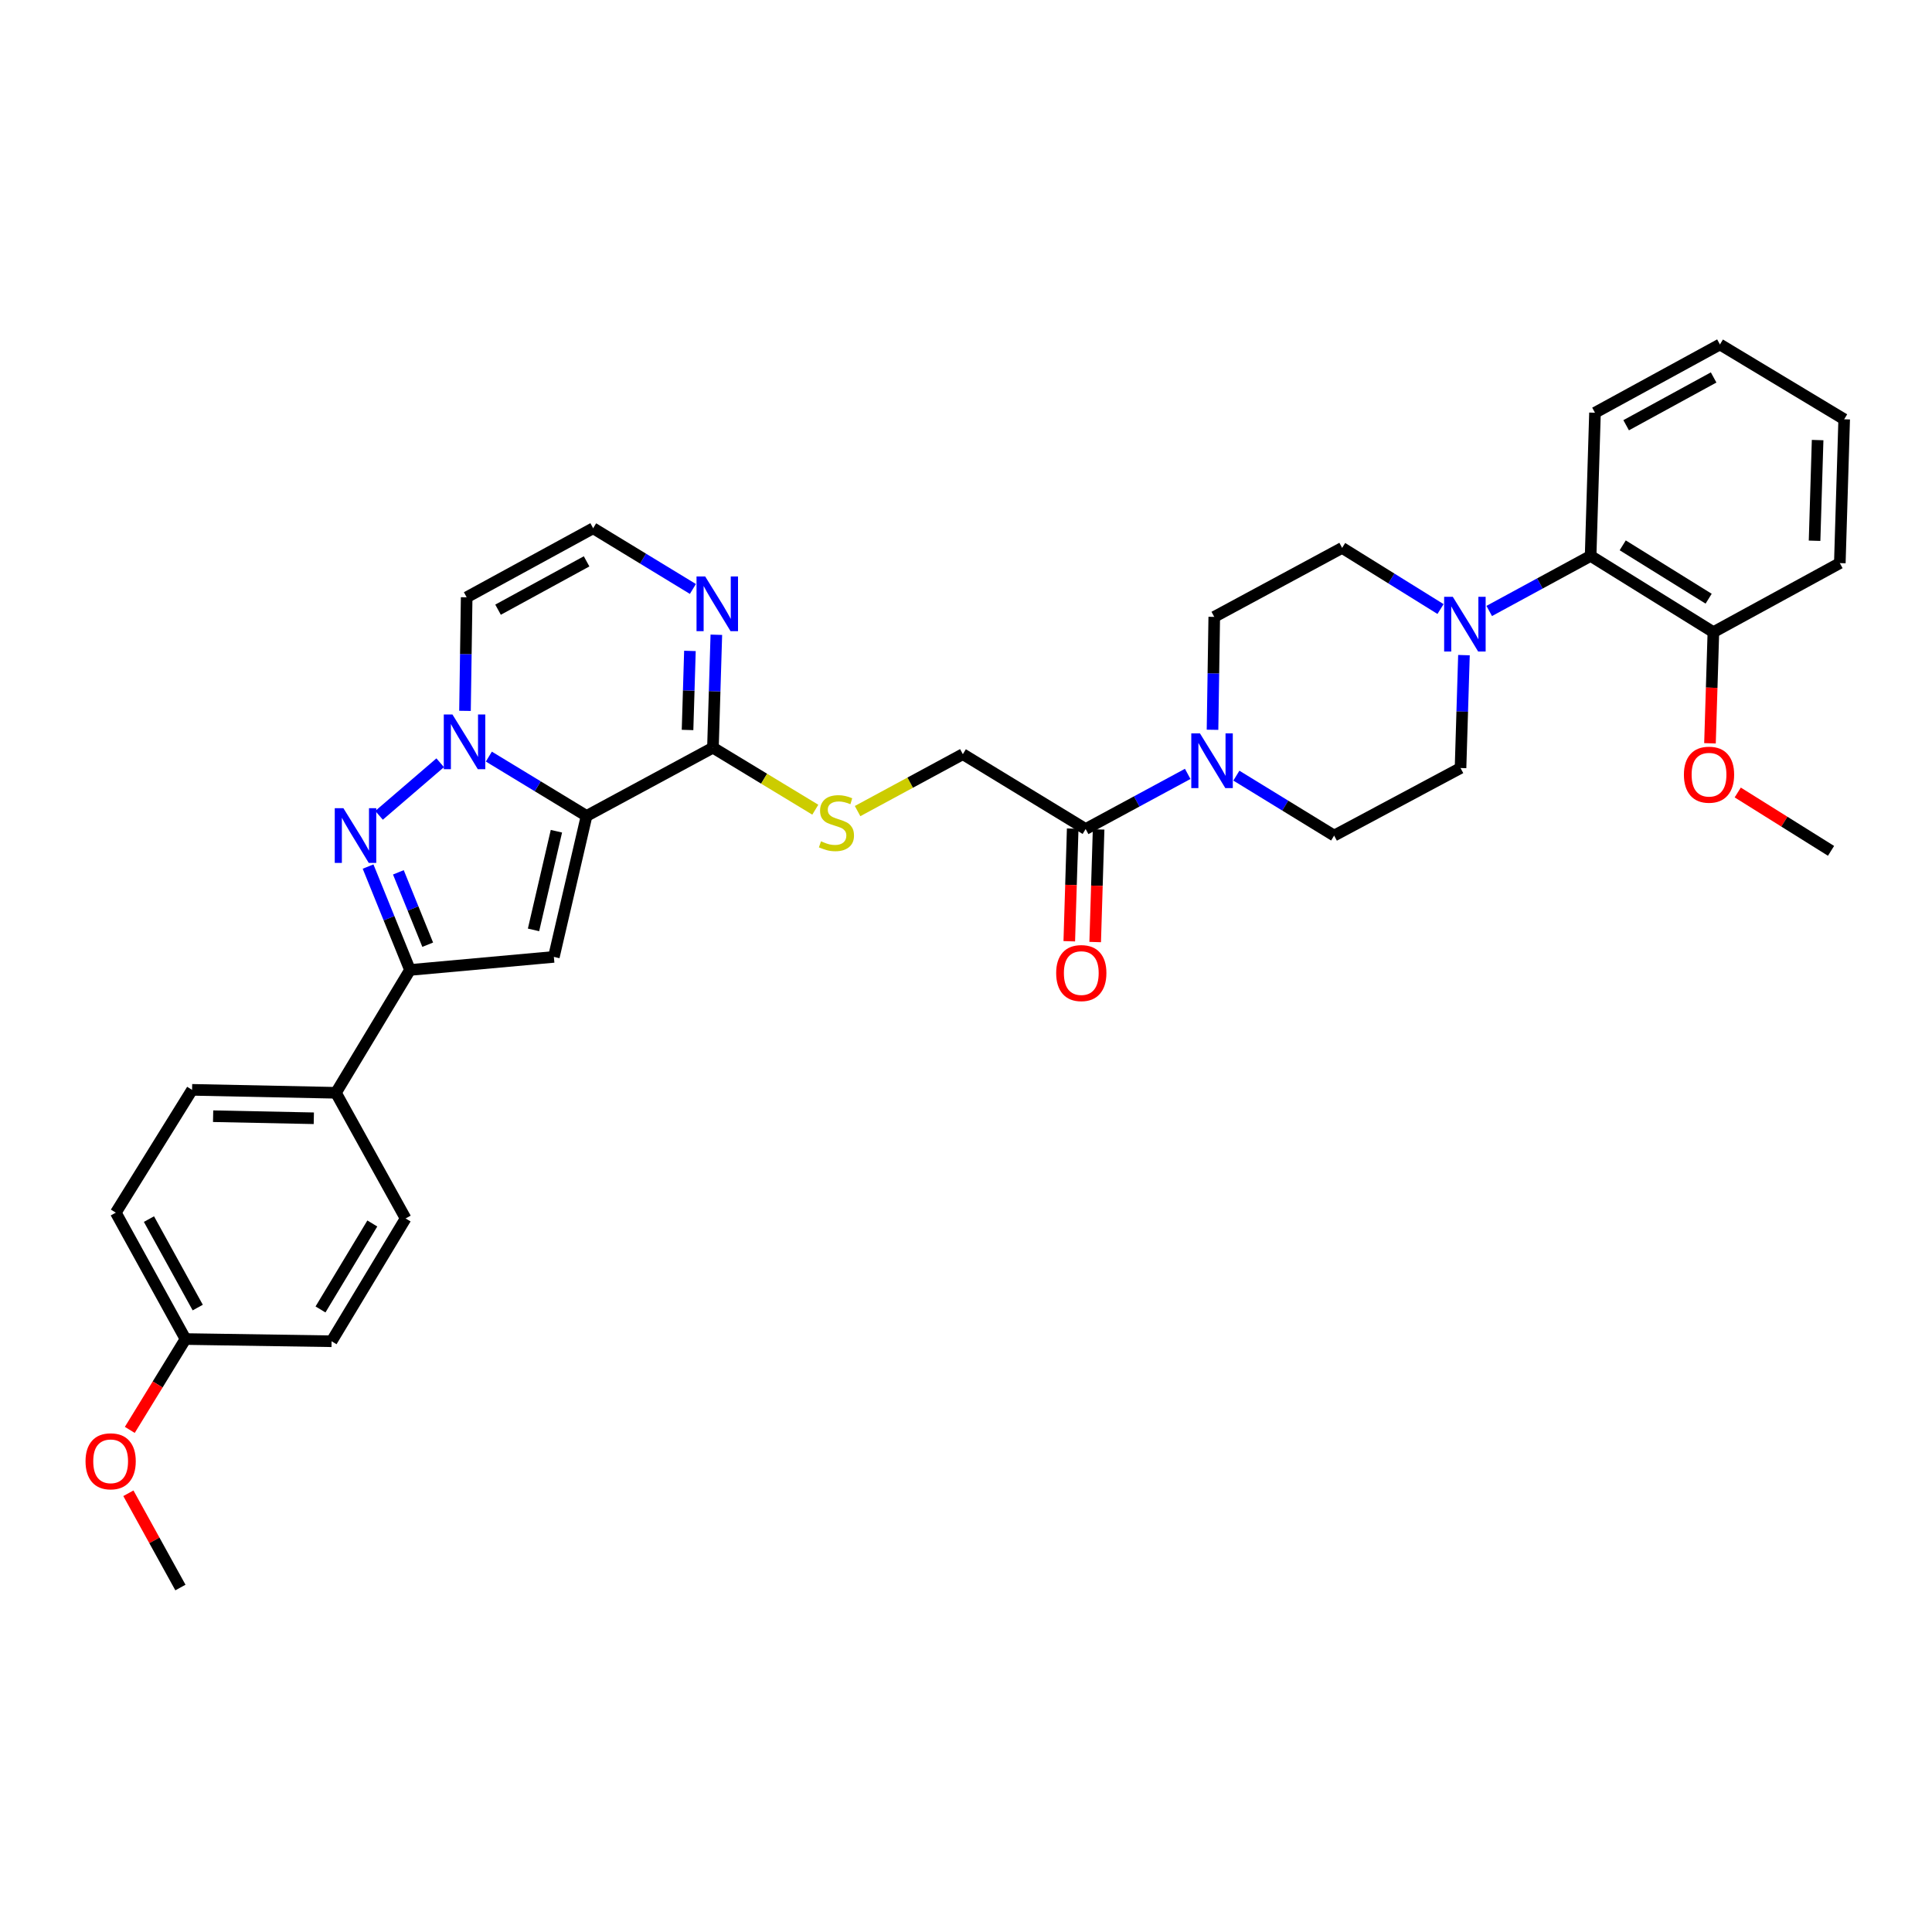 <?xml version='1.0' encoding='iso-8859-1'?>
<svg version='1.1' baseProfile='full'
              xmlns='http://www.w3.org/2000/svg'
                      xmlns:rdkit='http://www.rdkit.org/xml'
                      xmlns:xlink='http://www.w3.org/1999/xlink'
                  xml:space='preserve'
width='1000px' height='1000px' viewBox='0 0 1000 1000'>
<!-- END OF HEADER -->
<rect style='opacity:1.0;fill:#FFFFFF;stroke:none' width='1000' height='1000' x='0' y='0'> </rect>
<path class='bond-0' d='M 303.605,422.328 L 278.318,406.971' style='fill:none;fill-rule:evenodd;stroke:#000000;stroke-width:6px;stroke-linecap:butt;stroke-linejoin:miter;stroke-opacity:1' />
<path class='bond-0' d='M 278.318,406.971 L 253.031,391.614' style='fill:none;fill-rule:evenodd;stroke:#0000FF;stroke-width:6px;stroke-linecap:butt;stroke-linejoin:miter;stroke-opacity:1' />
<path class='bond-2' d='M 303.605,422.328 L 286.68,495.29' style='fill:none;fill-rule:evenodd;stroke:#000000;stroke-width:6px;stroke-linecap:butt;stroke-linejoin:miter;stroke-opacity:1' />
<path class='bond-2' d='M 287.998,430.241 L 276.151,481.314' style='fill:none;fill-rule:evenodd;stroke:#000000;stroke-width:6px;stroke-linecap:butt;stroke-linejoin:miter;stroke-opacity:1' />
<path class='bond-4' d='M 303.605,422.328 L 369.017,387.002' style='fill:none;fill-rule:evenodd;stroke:#000000;stroke-width:6px;stroke-linecap:butt;stroke-linejoin:miter;stroke-opacity:1' />
<path class='bond-1' d='M 227.842,394.804 L 196.196,422.016' style='fill:none;fill-rule:evenodd;stroke:#0000FF;stroke-width:6px;stroke-linecap:butt;stroke-linejoin:miter;stroke-opacity:1' />
<path class='bond-9' d='M 240.679,367.939 L 241.113,338.549' style='fill:none;fill-rule:evenodd;stroke:#0000FF;stroke-width:6px;stroke-linecap:butt;stroke-linejoin:miter;stroke-opacity:1' />
<path class='bond-9' d='M 241.113,338.549 L 241.546,309.159' style='fill:none;fill-rule:evenodd;stroke:#000000;stroke-width:6px;stroke-linecap:butt;stroke-linejoin:miter;stroke-opacity:1' />
<path class='bond-34' d='M 190.511,448.53 L 201.358,475.29' style='fill:none;fill-rule:evenodd;stroke:#0000FF;stroke-width:6px;stroke-linecap:butt;stroke-linejoin:miter;stroke-opacity:1' />
<path class='bond-34' d='M 201.358,475.29 L 212.205,502.049' style='fill:none;fill-rule:evenodd;stroke:#000000;stroke-width:6px;stroke-linecap:butt;stroke-linejoin:miter;stroke-opacity:1' />
<path class='bond-34' d='M 206.198,451.518 L 213.79,470.25' style='fill:none;fill-rule:evenodd;stroke:#0000FF;stroke-width:6px;stroke-linecap:butt;stroke-linejoin:miter;stroke-opacity:1' />
<path class='bond-34' d='M 213.79,470.25 L 221.383,488.982' style='fill:none;fill-rule:evenodd;stroke:#000000;stroke-width:6px;stroke-linecap:butt;stroke-linejoin:miter;stroke-opacity:1' />
<path class='bond-3' d='M 286.68,495.29 L 212.205,502.049' style='fill:none;fill-rule:evenodd;stroke:#000000;stroke-width:6px;stroke-linecap:butt;stroke-linejoin:miter;stroke-opacity:1' />
<path class='bond-13' d='M 212.205,502.049 L 173.876,565.628' style='fill:none;fill-rule:evenodd;stroke:#000000;stroke-width:6px;stroke-linecap:butt;stroke-linejoin:miter;stroke-opacity:1' />
<path class='bond-7' d='M 369.017,387.002 L 369.897,357.776' style='fill:none;fill-rule:evenodd;stroke:#000000;stroke-width:6px;stroke-linecap:butt;stroke-linejoin:miter;stroke-opacity:1' />
<path class='bond-7' d='M 369.897,357.776 L 370.778,328.55' style='fill:none;fill-rule:evenodd;stroke:#0000FF;stroke-width:6px;stroke-linecap:butt;stroke-linejoin:miter;stroke-opacity:1' />
<path class='bond-7' d='M 355.872,377.831 L 356.489,357.372' style='fill:none;fill-rule:evenodd;stroke:#000000;stroke-width:6px;stroke-linecap:butt;stroke-linejoin:miter;stroke-opacity:1' />
<path class='bond-7' d='M 356.489,357.372 L 357.105,336.914' style='fill:none;fill-rule:evenodd;stroke:#0000FF;stroke-width:6px;stroke-linecap:butt;stroke-linejoin:miter;stroke-opacity:1' />
<path class='bond-11' d='M 369.017,387.002 L 395.507,403.051' style='fill:none;fill-rule:evenodd;stroke:#000000;stroke-width:6px;stroke-linecap:butt;stroke-linejoin:miter;stroke-opacity:1' />
<path class='bond-11' d='M 395.507,403.051 L 421.998,419.101' style='fill:none;fill-rule:evenodd;stroke:#CCCC00;stroke-width:6px;stroke-linecap:butt;stroke-linejoin:miter;stroke-opacity:1' />
<path class='bond-5' d='M 614.751,400.562 L 588.34,414.832' style='fill:none;fill-rule:evenodd;stroke:#0000FF;stroke-width:6px;stroke-linecap:butt;stroke-linejoin:miter;stroke-opacity:1' />
<path class='bond-5' d='M 588.34,414.832 L 561.93,429.103' style='fill:none;fill-rule:evenodd;stroke:#000000;stroke-width:6px;stroke-linecap:butt;stroke-linejoin:miter;stroke-opacity:1' />
<path class='bond-15' d='M 639.943,401.474 L 665.246,416.984' style='fill:none;fill-rule:evenodd;stroke:#0000FF;stroke-width:6px;stroke-linecap:butt;stroke-linejoin:miter;stroke-opacity:1' />
<path class='bond-15' d='M 665.246,416.984 L 690.549,432.493' style='fill:none;fill-rule:evenodd;stroke:#000000;stroke-width:6px;stroke-linecap:butt;stroke-linejoin:miter;stroke-opacity:1' />
<path class='bond-16' d='M 627.597,377.733 L 628.047,348.514' style='fill:none;fill-rule:evenodd;stroke:#0000FF;stroke-width:6px;stroke-linecap:butt;stroke-linejoin:miter;stroke-opacity:1' />
<path class='bond-16' d='M 628.047,348.514 L 628.497,319.294' style='fill:none;fill-rule:evenodd;stroke:#000000;stroke-width:6px;stroke-linecap:butt;stroke-linejoin:miter;stroke-opacity:1' />
<path class='bond-6' d='M 745.616,315.237 L 720.151,299.413' style='fill:none;fill-rule:evenodd;stroke:#0000FF;stroke-width:6px;stroke-linecap:butt;stroke-linejoin:miter;stroke-opacity:1' />
<path class='bond-6' d='M 720.151,299.413 L 694.685,283.589' style='fill:none;fill-rule:evenodd;stroke:#000000;stroke-width:6px;stroke-linecap:butt;stroke-linejoin:miter;stroke-opacity:1' />
<path class='bond-10' d='M 770.818,316.237 L 797.061,301.988' style='fill:none;fill-rule:evenodd;stroke:#0000FF;stroke-width:6px;stroke-linecap:butt;stroke-linejoin:miter;stroke-opacity:1' />
<path class='bond-10' d='M 797.061,301.988 L 823.303,287.74' style='fill:none;fill-rule:evenodd;stroke:#000000;stroke-width:6px;stroke-linecap:butt;stroke-linejoin:miter;stroke-opacity:1' />
<path class='bond-37' d='M 757.741,339.095 L 756.854,368.31' style='fill:none;fill-rule:evenodd;stroke:#0000FF;stroke-width:6px;stroke-linecap:butt;stroke-linejoin:miter;stroke-opacity:1' />
<path class='bond-37' d='M 756.854,368.31 L 755.968,397.525' style='fill:none;fill-rule:evenodd;stroke:#000000;stroke-width:6px;stroke-linecap:butt;stroke-linejoin:miter;stroke-opacity:1' />
<path class='bond-12' d='M 358.64,304.846 L 332.825,289.135' style='fill:none;fill-rule:evenodd;stroke:#0000FF;stroke-width:6px;stroke-linecap:butt;stroke-linejoin:miter;stroke-opacity:1' />
<path class='bond-12' d='M 332.825,289.135 L 307.011,273.423' style='fill:none;fill-rule:evenodd;stroke:#000000;stroke-width:6px;stroke-linecap:butt;stroke-linejoin:miter;stroke-opacity:1' />
<path class='bond-8' d='M 561.93,429.103 L 498.366,390.363' style='fill:none;fill-rule:evenodd;stroke:#000000;stroke-width:6px;stroke-linecap:butt;stroke-linejoin:miter;stroke-opacity:1' />
<path class='bond-19' d='M 555.226,428.899 L 554.342,458.045' style='fill:none;fill-rule:evenodd;stroke:#000000;stroke-width:6px;stroke-linecap:butt;stroke-linejoin:miter;stroke-opacity:1' />
<path class='bond-19' d='M 554.342,458.045 L 553.458,487.191' style='fill:none;fill-rule:evenodd;stroke:#FF0000;stroke-width:6px;stroke-linecap:butt;stroke-linejoin:miter;stroke-opacity:1' />
<path class='bond-19' d='M 568.634,429.306 L 567.751,458.452' style='fill:none;fill-rule:evenodd;stroke:#000000;stroke-width:6px;stroke-linecap:butt;stroke-linejoin:miter;stroke-opacity:1' />
<path class='bond-19' d='M 567.751,458.452 L 566.867,487.598' style='fill:none;fill-rule:evenodd;stroke:#FF0000;stroke-width:6px;stroke-linecap:butt;stroke-linejoin:miter;stroke-opacity:1' />
<path class='bond-35' d='M 241.546,309.159 L 307.011,273.423' style='fill:none;fill-rule:evenodd;stroke:#000000;stroke-width:6px;stroke-linecap:butt;stroke-linejoin:miter;stroke-opacity:1' />
<path class='bond-35' d='M 257.793,315.573 L 303.618,290.558' style='fill:none;fill-rule:evenodd;stroke:#000000;stroke-width:6px;stroke-linecap:butt;stroke-linejoin:miter;stroke-opacity:1' />
<path class='bond-20' d='M 823.303,287.74 L 886.845,327.202' style='fill:none;fill-rule:evenodd;stroke:#000000;stroke-width:6px;stroke-linecap:butt;stroke-linejoin:miter;stroke-opacity:1' />
<path class='bond-20' d='M 839.912,282.263 L 884.391,309.887' style='fill:none;fill-rule:evenodd;stroke:#000000;stroke-width:6px;stroke-linecap:butt;stroke-linejoin:miter;stroke-opacity:1' />
<path class='bond-28' d='M 823.303,287.74 L 825.562,213.63' style='fill:none;fill-rule:evenodd;stroke:#000000;stroke-width:6px;stroke-linecap:butt;stroke-linejoin:miter;stroke-opacity:1' />
<path class='bond-14' d='M 443.885,419.819 L 471.126,405.091' style='fill:none;fill-rule:evenodd;stroke:#CCCC00;stroke-width:6px;stroke-linecap:butt;stroke-linejoin:miter;stroke-opacity:1' />
<path class='bond-14' d='M 471.126,405.091 L 498.366,390.363' style='fill:none;fill-rule:evenodd;stroke:#000000;stroke-width:6px;stroke-linecap:butt;stroke-linejoin:miter;stroke-opacity:1' />
<path class='bond-21' d='M 173.876,565.628 L 99.416,564.101' style='fill:none;fill-rule:evenodd;stroke:#000000;stroke-width:6px;stroke-linecap:butt;stroke-linejoin:miter;stroke-opacity:1' />
<path class='bond-21' d='M 162.431,578.811 L 110.31,577.742' style='fill:none;fill-rule:evenodd;stroke:#000000;stroke-width:6px;stroke-linecap:butt;stroke-linejoin:miter;stroke-opacity:1' />
<path class='bond-22' d='M 173.876,565.628 L 209.947,630.668' style='fill:none;fill-rule:evenodd;stroke:#000000;stroke-width:6px;stroke-linecap:butt;stroke-linejoin:miter;stroke-opacity:1' />
<path class='bond-18' d='M 690.549,432.493 L 755.968,397.525' style='fill:none;fill-rule:evenodd;stroke:#000000;stroke-width:6px;stroke-linecap:butt;stroke-linejoin:miter;stroke-opacity:1' />
<path class='bond-17' d='M 628.497,319.294 L 694.685,283.589' style='fill:none;fill-rule:evenodd;stroke:#000000;stroke-width:6px;stroke-linecap:butt;stroke-linejoin:miter;stroke-opacity:1' />
<path class='bond-26' d='M 886.845,327.202 L 885.964,355.966' style='fill:none;fill-rule:evenodd;stroke:#000000;stroke-width:6px;stroke-linecap:butt;stroke-linejoin:miter;stroke-opacity:1' />
<path class='bond-26' d='M 885.964,355.966 L 885.082,384.731' style='fill:none;fill-rule:evenodd;stroke:#FF0000;stroke-width:6px;stroke-linecap:butt;stroke-linejoin:miter;stroke-opacity:1' />
<path class='bond-29' d='M 886.845,327.202 L 952.287,291.466' style='fill:none;fill-rule:evenodd;stroke:#000000;stroke-width:6px;stroke-linecap:butt;stroke-linejoin:miter;stroke-opacity:1' />
<path class='bond-24' d='M 99.416,564.101 L 59.939,627.665' style='fill:none;fill-rule:evenodd;stroke:#000000;stroke-width:6px;stroke-linecap:butt;stroke-linejoin:miter;stroke-opacity:1' />
<path class='bond-25' d='M 209.947,630.668 L 171.632,694.232' style='fill:none;fill-rule:evenodd;stroke:#000000;stroke-width:6px;stroke-linecap:butt;stroke-linejoin:miter;stroke-opacity:1' />
<path class='bond-25' d='M 192.71,633.277 L 165.89,677.772' style='fill:none;fill-rule:evenodd;stroke:#000000;stroke-width:6px;stroke-linecap:butt;stroke-linejoin:miter;stroke-opacity:1' />
<path class='bond-23' d='M 96.01,693.084 L 171.632,694.232' style='fill:none;fill-rule:evenodd;stroke:#000000;stroke-width:6px;stroke-linecap:butt;stroke-linejoin:miter;stroke-opacity:1' />
<path class='bond-27' d='M 96.01,693.084 L 81.597,716.597' style='fill:none;fill-rule:evenodd;stroke:#000000;stroke-width:6px;stroke-linecap:butt;stroke-linejoin:miter;stroke-opacity:1' />
<path class='bond-27' d='M 81.597,716.597 L 67.184,740.11' style='fill:none;fill-rule:evenodd;stroke:#FF0000;stroke-width:6px;stroke-linecap:butt;stroke-linejoin:miter;stroke-opacity:1' />
<path class='bond-36' d='M 96.01,693.084 L 59.939,627.665' style='fill:none;fill-rule:evenodd;stroke:#000000;stroke-width:6px;stroke-linecap:butt;stroke-linejoin:miter;stroke-opacity:1' />
<path class='bond-36' d='M 102.347,676.794 L 77.097,631' style='fill:none;fill-rule:evenodd;stroke:#000000;stroke-width:6px;stroke-linecap:butt;stroke-linejoin:miter;stroke-opacity:1' />
<path class='bond-30' d='M 899.449,410.191 L 923.595,425.296' style='fill:none;fill-rule:evenodd;stroke:#FF0000;stroke-width:6px;stroke-linecap:butt;stroke-linejoin:miter;stroke-opacity:1' />
<path class='bond-30' d='M 923.595,425.296 L 947.741,440.401' style='fill:none;fill-rule:evenodd;stroke:#000000;stroke-width:6px;stroke-linecap:butt;stroke-linejoin:miter;stroke-opacity:1' />
<path class='bond-31' d='M 66.451,772.911 L 79.918,797.307' style='fill:none;fill-rule:evenodd;stroke:#FF0000;stroke-width:6px;stroke-linecap:butt;stroke-linejoin:miter;stroke-opacity:1' />
<path class='bond-31' d='M 79.918,797.307 L 93.386,821.703' style='fill:none;fill-rule:evenodd;stroke:#000000;stroke-width:6px;stroke-linecap:butt;stroke-linejoin:miter;stroke-opacity:1' />
<path class='bond-32' d='M 825.562,213.63 L 890.236,178.297' style='fill:none;fill-rule:evenodd;stroke:#000000;stroke-width:6px;stroke-linecap:butt;stroke-linejoin:miter;stroke-opacity:1' />
<path class='bond-32' d='M 841.694,220.103 L 886.967,195.369' style='fill:none;fill-rule:evenodd;stroke:#000000;stroke-width:6px;stroke-linecap:butt;stroke-linejoin:miter;stroke-opacity:1' />
<path class='bond-38' d='M 952.287,291.466 L 954.545,217.021' style='fill:none;fill-rule:evenodd;stroke:#000000;stroke-width:6px;stroke-linecap:butt;stroke-linejoin:miter;stroke-opacity:1' />
<path class='bond-38' d='M 939.217,279.893 L 940.798,227.781' style='fill:none;fill-rule:evenodd;stroke:#000000;stroke-width:6px;stroke-linecap:butt;stroke-linejoin:miter;stroke-opacity:1' />
<path class='bond-33' d='M 890.236,178.297 L 954.545,217.021' style='fill:none;fill-rule:evenodd;stroke:#000000;stroke-width:6px;stroke-linecap:butt;stroke-linejoin:miter;stroke-opacity:1' />
<path  class='atom-1' d='M 234.183 369.809
L 243.463 384.809
Q 244.383 386.289, 245.863 388.969
Q 247.343 391.649, 247.423 391.809
L 247.423 369.809
L 251.183 369.809
L 251.183 398.129
L 247.303 398.129
L 237.343 381.729
Q 236.183 379.809, 234.943 377.609
Q 233.743 375.409, 233.383 374.729
L 233.383 398.129
L 229.703 398.129
L 229.703 369.809
L 234.183 369.809
' fill='#0000FF'/>
<path  class='atom-2' d='M 177.751 418.333
L 187.031 433.333
Q 187.951 434.813, 189.431 437.493
Q 190.911 440.173, 190.991 440.333
L 190.991 418.333
L 194.751 418.333
L 194.751 446.653
L 190.871 446.653
L 180.911 430.253
Q 179.751 428.333, 178.511 426.133
Q 177.311 423.933, 176.951 423.253
L 176.951 446.653
L 173.271 446.653
L 173.271 418.333
L 177.751 418.333
' fill='#0000FF'/>
<path  class='atom-6' d='M 621.09 379.594
L 630.37 394.594
Q 631.29 396.074, 632.77 398.754
Q 634.25 401.434, 634.33 401.594
L 634.33 379.594
L 638.09 379.594
L 638.09 407.914
L 634.21 407.914
L 624.25 391.514
Q 623.09 389.594, 621.85 387.394
Q 620.65 385.194, 620.29 384.514
L 620.29 407.914
L 616.61 407.914
L 616.61 379.594
L 621.09 379.594
' fill='#0000FF'/>
<path  class='atom-7' d='M 751.967 308.913
L 761.247 323.913
Q 762.167 325.393, 763.647 328.073
Q 765.127 330.753, 765.207 330.913
L 765.207 308.913
L 768.967 308.913
L 768.967 337.233
L 765.087 337.233
L 755.127 320.833
Q 753.967 318.913, 752.727 316.713
Q 751.527 314.513, 751.167 313.833
L 751.167 337.233
L 747.487 337.233
L 747.487 308.913
L 751.967 308.913
' fill='#0000FF'/>
<path  class='atom-8' d='M 365 298.367
L 374.28 313.367
Q 375.2 314.847, 376.68 317.527
Q 378.16 320.207, 378.24 320.367
L 378.24 298.367
L 382 298.367
L 382 326.687
L 378.12 326.687
L 368.16 310.287
Q 367 308.367, 365.76 306.167
Q 364.56 303.967, 364.2 303.287
L 364.2 326.687
L 360.52 326.687
L 360.52 298.367
L 365 298.367
' fill='#0000FF'/>
<path  class='atom-12' d='M 424.946 435.454
Q 425.266 435.574, 426.586 436.134
Q 427.906 436.694, 429.346 437.054
Q 430.826 437.374, 432.266 437.374
Q 434.946 437.374, 436.506 436.094
Q 438.066 434.774, 438.066 432.494
Q 438.066 430.934, 437.266 429.974
Q 436.506 429.014, 435.306 428.494
Q 434.106 427.974, 432.106 427.374
Q 429.586 426.614, 428.066 425.894
Q 426.586 425.174, 425.506 423.654
Q 424.466 422.134, 424.466 419.574
Q 424.466 416.014, 426.866 413.814
Q 429.306 411.614, 434.106 411.614
Q 437.386 411.614, 441.106 413.174
L 440.186 416.254
Q 436.786 414.854, 434.226 414.854
Q 431.466 414.854, 429.946 416.014
Q 428.426 417.134, 428.466 419.094
Q 428.466 420.614, 429.226 421.534
Q 430.026 422.454, 431.146 422.974
Q 432.306 423.494, 434.226 424.094
Q 436.786 424.894, 438.306 425.694
Q 439.826 426.494, 440.906 428.134
Q 442.026 429.734, 442.026 432.494
Q 442.026 436.414, 439.386 438.534
Q 436.786 440.614, 432.426 440.614
Q 429.906 440.614, 427.986 440.054
Q 426.106 439.534, 423.866 438.614
L 424.946 435.454
' fill='#CCCC00'/>
<path  class='atom-20' d='M 546.672 503.657
Q 546.672 496.857, 550.032 493.057
Q 553.392 489.257, 559.672 489.257
Q 565.952 489.257, 569.312 493.057
Q 572.672 496.857, 572.672 503.657
Q 572.672 510.537, 569.272 514.457
Q 565.872 518.337, 559.672 518.337
Q 553.432 518.337, 550.032 514.457
Q 546.672 510.577, 546.672 503.657
M 559.672 515.137
Q 563.992 515.137, 566.312 512.257
Q 568.672 509.337, 568.672 503.657
Q 568.672 498.097, 566.312 495.297
Q 563.992 492.457, 559.672 492.457
Q 555.352 492.457, 552.992 495.257
Q 550.672 498.057, 550.672 503.657
Q 550.672 509.377, 552.992 512.257
Q 555.352 515.137, 559.672 515.137
' fill='#FF0000'/>
<path  class='atom-27' d='M 871.587 400.974
Q 871.587 394.174, 874.947 390.374
Q 878.307 386.574, 884.587 386.574
Q 890.867 386.574, 894.227 390.374
Q 897.587 394.174, 897.587 400.974
Q 897.587 407.854, 894.187 411.774
Q 890.787 415.654, 884.587 415.654
Q 878.347 415.654, 874.947 411.774
Q 871.587 407.894, 871.587 400.974
M 884.587 412.454
Q 888.907 412.454, 891.227 409.574
Q 893.587 406.654, 893.587 400.974
Q 893.587 395.414, 891.227 392.614
Q 888.907 389.774, 884.587 389.774
Q 880.267 389.774, 877.907 392.574
Q 875.587 395.374, 875.587 400.974
Q 875.587 406.694, 877.907 409.574
Q 880.267 412.454, 884.587 412.454
' fill='#FF0000'/>
<path  class='atom-28' d='M 44.271 756.363
Q 44.271 749.563, 47.631 745.763
Q 50.991 741.963, 57.271 741.963
Q 63.551 741.963, 66.911 745.763
Q 70.271 749.563, 70.271 756.363
Q 70.271 763.243, 66.871 767.163
Q 63.471 771.043, 57.271 771.043
Q 51.031 771.043, 47.631 767.163
Q 44.271 763.283, 44.271 756.363
M 57.271 767.843
Q 61.591 767.843, 63.911 764.963
Q 66.271 762.043, 66.271 756.363
Q 66.271 750.803, 63.911 748.003
Q 61.591 745.163, 57.271 745.163
Q 52.951 745.163, 50.591 747.963
Q 48.271 750.763, 48.271 756.363
Q 48.271 762.083, 50.591 764.963
Q 52.951 767.843, 57.271 767.843
' fill='#FF0000'/>
</svg>
